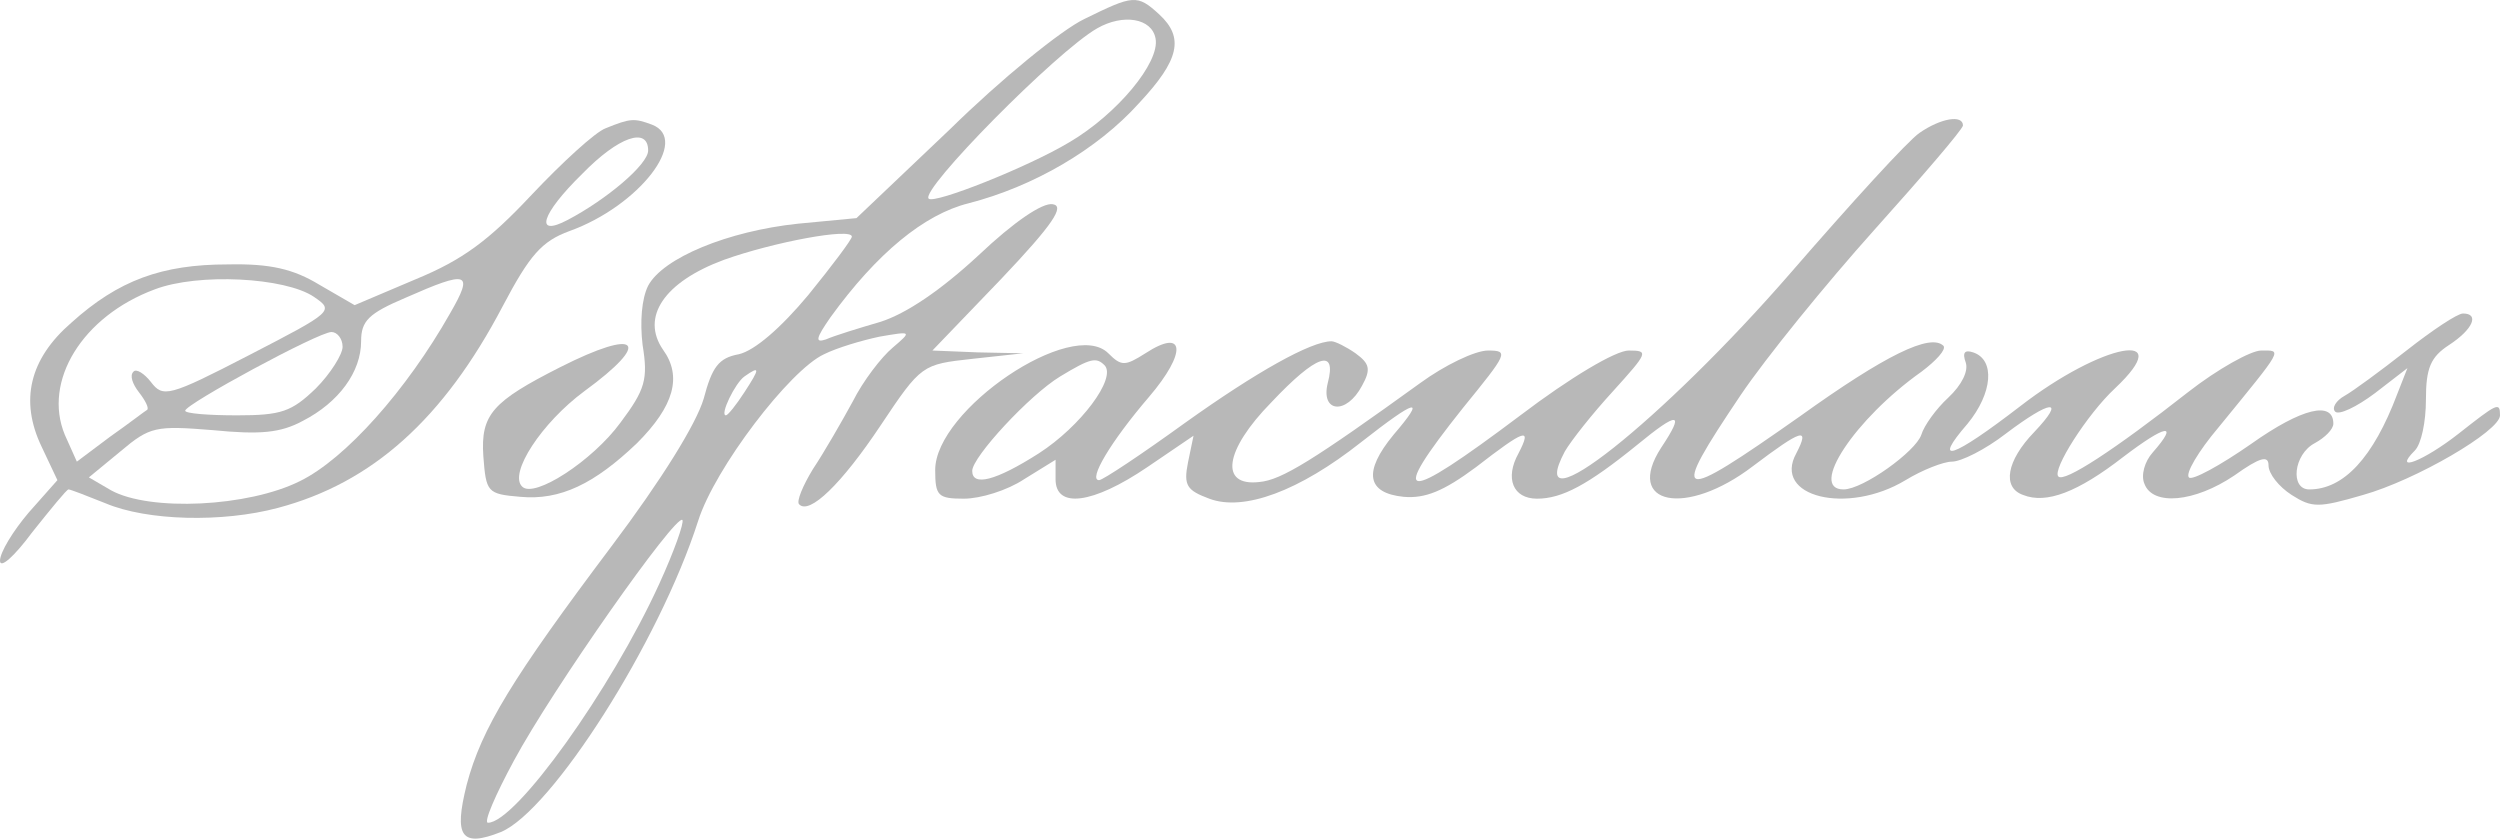 <?xml version="1.0" encoding="utf-8"?>
<!-- Generator: Adobe Illustrator 22.0.0, SVG Export Plug-In . SVG Version: 6.00 Build 0)  -->
<svg version="1.1" id="svg42" xmlns:svg="http://www.w3.org/2000/svg"
	 xmlns="http://www.w3.org/2000/svg" xmlns:xlink="http://www.w3.org/1999/xlink" x="0px" y="0px" viewBox="0 0 270 90.6"
	 style="enable-background:new 0 0 270 90.6;" xml:space="preserve">
<style type="text/css">
	.st0{fill:#B8B8B8;}
</style>
<g id="g40" transform="matrix(0.1,0,0,-0.1,-15,104.857)">
	<g>
		<path id="path4_8_" class="st0" d="M1321,1028c-25-12-90-65-145-119l-101-96l-63-6c-76-8-146-37-162-67c-7-14-9-39-6-64
			c6-37,3-48-24-84c-30-41-93-82-106-69c-15,14,21,69,67,103c74,54,59,69-26,26c-73-37-86-51-83-96c3-39,4-41,40-44
			c43-4,80,14,126,58c40,40,49,72,28,101c-24,35,1,73,66,97c53,19,138,35,138,25c0-3-21-31-47-63c-30-36-58-60-75-64
			c-22-4-29-14-38-48c-8-27-45-87-100-160C704,317,670,262,654,201c-14-56-6-68,37-51c55,23,171,205,213,336c18,57,99,163,136,180
			c14,7,41,15,60,19c35,6,35,6,14-12c-12-10-32-36-43-58c-12-22-31-55-43-73c-11-18-18-35-15-38c11-12,46,22,88,85
			c44,66,45,66,99,72l55,6l-49,1l-49,2l74,77c57,60,69,79,56,81c-11,2-42-19-80-55c-41-38-78-63-106-72c-24-7-50-15-59-19
			c-12-4-11,1,5,24c50,69,101,111,149,123c70,18,139,58,184,108c44,47,49,71,22,96C1378,1055,1374,1054,1321,1028z M1398,1007
			c5-26-42-82-93-112c-45-27-146-67-152-61c-10,9,138,159,182,184C1363,1034,1394,1029,1398,1007z M954,625c-9-14-18-25-20-25
			c-7,0,10,35,20,42C971,654,971,651,954,625z M862,418c-52-114-155-258-185-258c-5,0,8,30,28,67c42,78,175,267,182,260
			C889,484,878,453,862,418z"/>
		<path id="path6_8_" class="st0" d="M804,910c-11-4-47-37-80-72c-46-49-74-70-125-91l-66-28l-38,22c-28,17-53,23-99,22
			c-71,0-118-17-169-63c-45-39-56-84-32-134l17-36l-31-35c-17-20-31-43-31-52s15,4,35,31c20,25,37,46,39,46s20-7,40-15
			c45-19,126-21,186-5c102,27,179,96,243,218c29,55,42,70,72,81c75,27,131,99,89,115C835,921,831,921,804,910z M850,886
			c0-15-45-53-87-75c-36-19-29,6,16,50C818,901,850,912,850,886z M489,728c22-15,21-16-70-63c-87-45-93-46-106-29c-7,9-16,15-19,11
			c-4-4-1-13,6-22s11-17,9-19c-2-1-20-15-40-29l-36-27l-13,29c-24,58,19,128,97,157C364,754,458,749,489,728z M636,710
			c-47-83-113-157-162-181c-56-28-162-33-204-10l-24,14l34,28c32,27,38,28,100,23c51-5,73-3,97,10c39,20,63,53,63,86
			c0,22,8,30,48,47C656,757,662,755,636,710z M520,674c0-8-13-29-29-45c-26-25-37-29-85-29c-31,0-56,2-56,5c0,7,144,85,158,85
			C514,690,520,683,520,674z"/>
		<path id="path8_8_" class="st0" d="M2223,905c-12-8-74-76-139-151c-138-159-290-280-244-193c7,12,30,41,52,65c38,42,39,44,17,44
			c-14,0-63-29-117-70c-129-97-144-95-62,8c48,59,50,62,27,62c-14,0-47-16-73-35c-115-83-150-105-174-107c-43-5-38,34,13,86
			c49,52,71,59,61,21c-8-32,20-35,37-3c10,18,8,24-7,35c-10,7-22,13-26,13c-22,0-81-33-158-88c-47-34-89-62-93-62c-12,0,12,41,54,90
			c41,48,39,75-4,47c-22-14-26-14-40,0c-39,39-187-61-187-126c0-28,3-31,31-31c18,0,47,9,65,21l34,21v-21c0-32,40-27,99,13l50,34
			l-6-29c-5-25-1-30,23-39c37-14,97,8,164,61c60,47,71,50,35,8c-33-40-29-63,11-67c23-2,43,6,78,32c53,41,61,44,46,15
			c-15-27-6-49,20-49c27,0,55,15,108,58c45,37,52,36,26-3c-40-62,27-75,99-20c53,40,62,43,47,14c-26-47,55-67,118-29
			c18,11,41,20,50,20c10,0,36,13,58,30c49,37,66,39,31,2c-30-31-35-60-12-68c25-10,59,3,108,41c46,35,61,38,32,5c-9-10-13-25-9-34
			c9-24,54-20,97,9c28,20,37,22,37,11c0-9,11-23,25-32c22-14,29-14,77,0c57,16,148,69,148,86c0,15-3,13-45-20c-37-29-72-43-47-18
			c7,7,12,31,12,55c0,34,5,46,25,59c26,17,33,34,15,34c-6,0-33-18-61-40s-58-44-67-49s-14-13-10-17s23,5,43,20l35,27l-11-28
			c-26-69-58-103-95-103c-21,0-17,38,6,50c11,6,20,15,20,21c0,25-34,17-89-22c-33-23-64-40-67-36c-4,4,10,28,32,54
			c71,87,69,83,46,83c-11,0-47-20-79-45c-79-62-134-98-140-91c-7,7,31,67,61,95c69,65-14,49-102-19c-74-57-96-64-57-19
			c27,33,30,69,6,77c-9,3-12,0-8-11c3-9-4-24-19-38c-13-12-26-30-29-40c-6-18-63-59-84-59c-38,0,12,76,84,127c16,12,27,24,24,28
			c-14,14-63-10-155-76c-135-95-142-93-64,23c27,40,92,120,144,178s95,108,96,113C2270,925,2246,921,2223,905z M1343,654
			c13-14-26-66-71-95c-47-30-72-36-72-19c0,15,62,82,95,102S1334,663,1343,654z"/>
	</g>
</g>
</svg>
